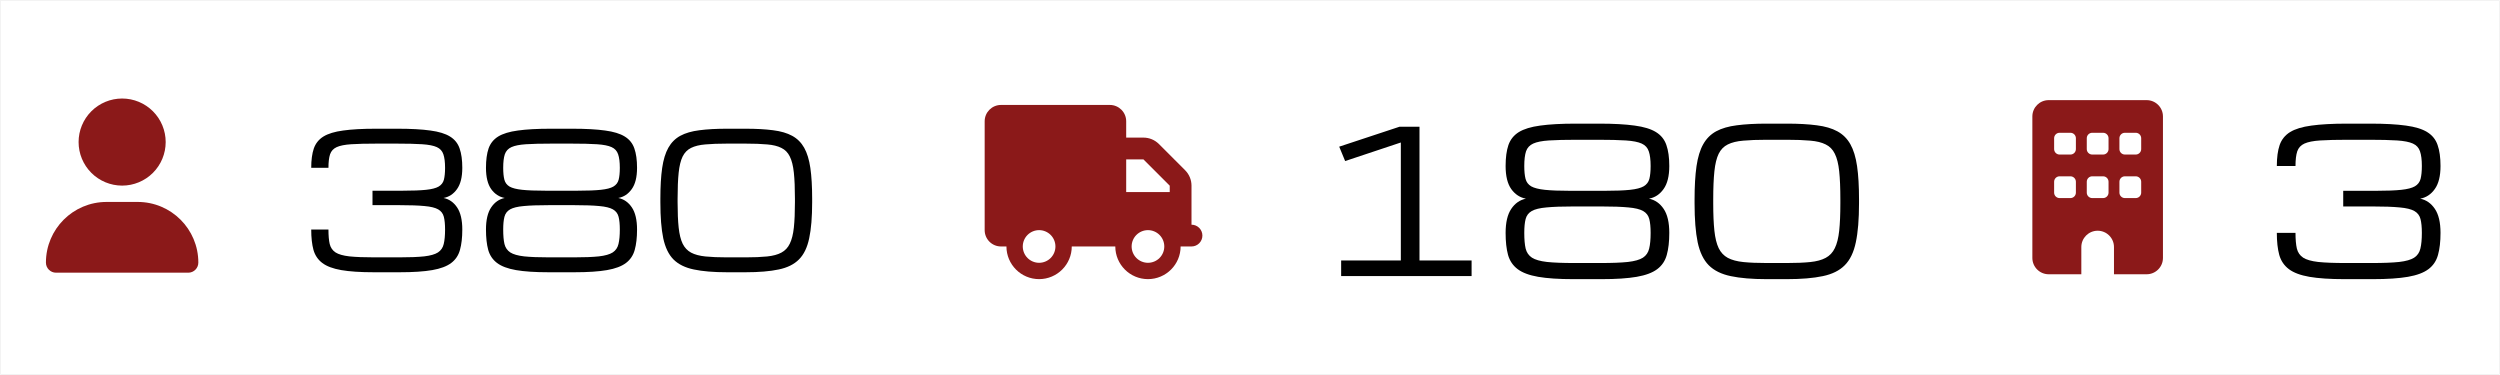 <svg xmlns="http://www.w3.org/2000/svg" width="5443" height="816" viewBox="0 0 5443 816" fill="none"><rect x="0.5" y="0.5" width="5441.19" height="815" rx="1.5" stroke="black" stroke-opacity="0.1"></rect><g clip-path="url(#clip0_197_279)"><path d="M265.91 404.112C291.054 404.112 315.169 394.123 332.948 376.344C350.728 358.564 360.716 334.45 360.716 309.306C360.716 284.162 350.728 260.048 332.948 242.268C315.169 224.488 291.054 214.5 265.91 214.5C240.766 214.5 216.652 224.488 198.872 242.268C181.093 260.048 171.104 284.162 171.104 309.306C171.104 334.45 181.093 358.564 198.872 376.344C216.652 394.123 240.766 404.112 265.91 404.112ZM232.062 439.664C159.106 439.664 100 498.77 100 571.726C100 583.873 109.851 593.724 121.998 593.724H409.823C421.97 593.724 431.821 583.873 431.821 571.726C431.821 498.77 372.715 439.664 299.759 439.664H232.062Z" fill="#8B1919"></path></g><path d="M813.93 592.75C784.633 592.75 761 591.188 743.032 588.062C725.063 584.938 711.326 579.794 701.821 572.633C692.315 565.471 685.87 555.966 682.485 544.117C679.23 532.138 677.602 517.359 677.602 499.781H715.102C715.102 512.802 716.013 523.284 717.836 531.227C719.789 539.169 724.021 545.289 730.532 549.586C737.042 553.753 747.068 556.617 760.61 558.18C774.151 559.612 792.576 560.328 815.883 560.328H868.227C891.534 560.328 909.959 559.612 923.5 558.18C937.042 556.617 947.068 553.753 953.578 549.586C960.089 545.289 964.256 539.169 966.078 531.227C968.032 523.284 969.008 512.802 969.008 499.781C969.008 488.193 968.097 478.883 966.274 471.852C964.451 464.82 960.349 459.482 953.969 455.836C947.589 452.19 937.693 449.781 924.282 448.609C910.87 447.307 892.511 446.656 869.203 446.656H811V415.211H877.016C898.37 415.211 915.232 414.56 927.602 413.258C939.972 411.956 949.086 409.612 954.946 406.227C960.935 402.711 964.776 397.698 966.469 391.188C968.162 384.547 969.008 375.953 969.008 365.406C969.008 352.906 967.771 343.076 965.297 335.914C962.953 328.753 958.201 323.544 951.039 320.289C943.878 317.034 933.266 314.951 919.203 314.039C905.271 313.128 886.651 312.672 863.344 312.672H820.766C797.459 312.672 778.774 313.128 764.711 314.039C750.779 314.951 740.232 317.034 733.071 320.289C725.909 323.544 721.092 328.753 718.618 335.914C716.274 343.076 715.102 352.906 715.102 365.406H677.602C677.602 348.349 679.49 334.286 683.266 323.219C687.172 312.151 694.138 303.492 704.164 297.242C714.321 290.992 728.644 286.63 747.133 284.156C765.623 281.552 789.516 280.25 818.813 280.25H865.297C894.594 280.25 918.487 281.552 936.977 284.156C955.467 286.63 969.724 290.992 979.75 297.242C989.907 303.492 996.873 312.151 1000.65 323.219C1004.56 334.286 1006.51 348.349 1006.51 365.406C1006.51 385.589 1002.67 401.018 994.985 411.695C987.433 422.372 977.667 428.818 965.688 431.031C977.797 433.505 987.628 440.341 995.18 451.539C1002.73 462.737 1006.51 478.818 1006.51 499.781C1006.51 517.359 1004.82 532.138 1001.43 544.117C998.175 555.966 991.795 565.471 982.289 572.633C972.784 579.794 959.047 584.938 941.078 588.062C923.11 591.188 899.477 592.75 870.18 592.75H813.93ZM1349.48 365.406C1349.48 352.906 1348.24 343.076 1345.77 335.914C1343.42 328.753 1338.67 323.544 1331.51 320.289C1324.35 317.034 1313.73 314.951 1299.67 314.039C1285.74 313.128 1267.12 312.672 1243.81 312.672H1201.23C1177.93 312.672 1159.24 313.128 1145.18 314.039C1131.25 314.951 1120.7 317.034 1113.54 320.289C1106.38 323.544 1101.56 328.753 1099.09 335.914C1096.74 343.076 1095.57 352.906 1095.57 365.406C1095.57 375.953 1096.42 384.547 1098.11 391.188C1099.8 397.698 1103.58 402.711 1109.44 406.227C1115.43 409.612 1124.61 411.956 1136.98 413.258C1149.35 414.56 1166.21 415.211 1187.56 415.211H1257.48C1278.84 415.211 1295.7 414.56 1308.07 413.258C1320.44 411.956 1329.56 409.612 1335.41 406.227C1341.4 402.711 1345.25 397.698 1346.94 391.188C1348.63 384.547 1349.48 375.953 1349.48 365.406ZM1058.07 499.781C1058.07 478.818 1061.85 462.737 1069.4 451.539C1076.95 440.341 1086.78 433.505 1098.89 431.031C1086.91 428.818 1077.08 422.372 1069.4 411.695C1061.85 401.018 1058.07 385.589 1058.07 365.406C1058.07 348.349 1059.96 334.286 1063.73 323.219C1067.64 312.151 1074.61 303.492 1084.63 297.242C1094.79 290.992 1109.11 286.63 1127.6 284.156C1146.09 281.552 1169.98 280.25 1199.28 280.25H1245.77C1275.06 280.25 1298.96 281.552 1317.45 284.156C1335.94 286.63 1350.19 290.992 1360.22 297.242C1370.38 303.492 1377.34 312.151 1381.12 323.219C1385.02 334.286 1386.98 348.349 1386.98 365.406C1386.98 385.589 1383.14 401.018 1375.45 411.695C1367.9 422.372 1358.14 428.818 1346.16 431.031C1358.27 433.505 1368.1 440.341 1375.65 451.539C1383.2 462.737 1386.98 478.818 1386.98 499.781C1386.98 517.359 1385.28 532.138 1381.9 544.117C1378.64 555.966 1372.26 565.471 1362.76 572.633C1353.25 579.794 1339.52 584.938 1321.55 588.062C1303.58 591.188 1279.95 592.75 1250.65 592.75H1194.4C1165.1 592.75 1141.47 591.188 1123.5 588.062C1105.53 584.938 1091.79 579.794 1082.29 572.633C1072.78 565.471 1066.34 555.966 1062.95 544.117C1059.7 532.138 1058.07 517.359 1058.07 499.781ZM1349.48 499.781C1349.48 488.193 1348.57 478.883 1346.74 471.852C1344.92 464.82 1340.82 459.482 1334.44 455.836C1328.06 452.19 1318.16 449.781 1304.75 448.609C1291.34 447.307 1272.98 446.656 1249.67 446.656H1195.38C1172.07 446.656 1153.71 447.307 1140.3 448.609C1126.89 449.781 1116.99 452.19 1110.61 455.836C1104.23 459.482 1100.13 464.82 1098.31 471.852C1096.48 478.883 1095.57 488.193 1095.57 499.781C1095.57 512.802 1096.48 523.284 1098.31 531.227C1100.26 539.169 1104.49 545.289 1111 549.586C1117.51 553.753 1127.54 556.617 1141.08 558.18C1154.62 559.612 1173.04 560.328 1196.35 560.328H1248.7C1272 560.328 1290.43 559.612 1303.97 558.18C1317.51 556.617 1327.54 553.753 1334.05 549.586C1340.56 545.289 1344.72 539.169 1346.55 531.227C1348.5 523.284 1349.48 512.802 1349.48 499.781ZM1730.73 432.594C1730.73 409.677 1729.95 390.797 1728.38 375.953C1726.82 361.109 1723.89 349.391 1719.59 340.797C1715.43 332.203 1709.31 325.953 1701.23 322.047C1693.29 318.01 1682.94 315.471 1670.18 314.43C1657.42 313.258 1641.73 312.672 1623.11 312.672H1582.88C1564.26 312.672 1548.57 313.258 1535.81 314.43C1523.04 315.471 1512.63 318.01 1504.56 322.047C1496.61 325.953 1490.49 332.203 1486.2 340.797C1482.03 349.391 1479.16 361.109 1477.6 375.953C1476.04 390.797 1475.26 409.677 1475.26 432.594V440.406C1475.26 462.542 1476.04 480.901 1477.6 495.484C1479.16 510.068 1482.03 521.721 1486.2 530.445C1490.49 539.169 1496.61 545.68 1504.56 549.977C1512.63 554.273 1523.04 557.073 1535.81 558.375C1548.57 559.677 1564.26 560.328 1582.88 560.328H1623.11C1641.73 560.328 1657.42 559.677 1670.18 558.375C1682.94 557.073 1693.29 554.273 1701.23 549.977C1709.31 545.68 1715.43 539.169 1719.59 530.445C1723.89 521.721 1726.82 510.068 1728.38 495.484C1729.95 480.901 1730.73 462.542 1730.73 440.406V432.594ZM1437.76 440.406V432.594C1437.76 406.031 1439.06 383.766 1441.66 365.797C1444.27 347.698 1448.76 332.984 1455.14 321.656C1461.52 310.328 1470.18 301.669 1481.12 295.68C1492.19 289.69 1506.05 285.654 1522.72 283.57C1539.39 281.357 1559.44 280.25 1582.88 280.25H1623.11C1646.55 280.25 1666.6 281.357 1683.27 283.57C1699.93 285.654 1713.73 289.69 1724.67 295.68C1735.74 301.669 1744.46 310.328 1750.84 321.656C1757.22 332.984 1761.72 347.698 1764.32 365.797C1766.92 383.766 1768.23 406.031 1768.23 432.594V440.406C1768.23 472.568 1766.08 498.674 1761.78 518.727C1757.61 538.779 1750.19 554.143 1739.52 564.82C1728.97 575.497 1714.26 582.789 1695.38 586.695C1676.5 590.732 1652.41 592.75 1623.11 592.75H1582.88C1553.58 592.75 1529.49 590.732 1510.61 586.695C1491.73 582.789 1476.95 575.497 1466.27 564.82C1455.73 554.143 1448.31 538.779 1444.01 518.727C1439.84 498.674 1437.76 472.568 1437.76 440.406Z" fill="black"></path><path d="M2919.95 601V567.141H3049.89V310.234L2928.63 350.653L2915.72 319.333L3046.93 275.951H3090.52V567.141H3203.95V601H2919.95ZM3593.75 361.446C3593.75 347.902 3592.41 337.25 3589.73 329.491C3587.19 321.732 3582.04 316.088 3574.28 312.561C3566.53 309.034 3555.03 306.777 3539.79 305.79C3524.69 304.802 3504.52 304.308 3479.27 304.308H3433.13C3407.88 304.308 3387.64 304.802 3372.4 305.79C3357.3 306.777 3345.88 309.034 3338.12 312.561C3330.36 316.088 3325.14 321.732 3322.46 329.491C3319.92 337.25 3318.65 347.902 3318.65 361.446C3318.65 372.873 3319.56 382.185 3321.4 389.38C3323.23 396.434 3327.32 401.865 3333.67 405.674C3340.16 409.342 3350.11 411.882 3363.51 413.293C3376.91 414.704 3395.18 415.409 3418.32 415.409H3494.08C3517.22 415.409 3535.49 414.704 3548.89 413.293C3562.29 411.882 3572.17 409.342 3578.52 405.674C3585.01 401.865 3589.17 396.434 3591 389.38C3592.84 382.185 3593.75 372.873 3593.75 361.446ZM3278.02 507.041C3278.02 484.327 3282.11 466.903 3290.29 454.77C3298.47 442.637 3309.12 435.231 3322.24 432.55C3309.27 430.152 3298.61 423.168 3290.29 411.6C3282.11 400.031 3278.02 383.313 3278.02 361.446C3278.02 342.964 3280.06 327.728 3284.15 315.736C3288.39 303.744 3295.93 294.362 3306.8 287.59C3317.8 280.818 3333.32 276.092 3353.35 273.412C3373.39 270.59 3399.27 269.179 3431.02 269.179H3481.38C3513.13 269.179 3539.01 270.59 3559.05 273.412C3579.08 276.092 3594.53 280.818 3605.39 287.59C3616.4 294.362 3623.94 303.744 3628.04 315.736C3632.27 327.728 3634.38 342.964 3634.38 361.446C3634.38 383.313 3630.22 400.031 3621.9 411.6C3613.72 423.168 3603.14 430.152 3590.16 432.55C3603.28 435.231 3613.93 442.637 3622.11 454.77C3630.29 466.903 3634.38 484.327 3634.38 507.041C3634.38 526.086 3632.55 542.099 3628.88 555.078C3625.36 567.917 3618.44 578.216 3608.14 585.975C3597.85 593.734 3582.96 599.307 3563.49 602.693C3544.02 606.079 3518.42 607.772 3486.67 607.772H3425.73C3393.98 607.772 3368.38 606.079 3348.91 602.693C3329.44 599.307 3314.56 593.734 3304.26 585.975C3293.96 578.216 3286.97 567.917 3283.31 555.078C3279.78 542.099 3278.02 526.086 3278.02 507.041ZM3593.75 507.041C3593.75 494.484 3592.77 484.397 3590.79 476.779C3588.82 469.161 3584.37 463.376 3577.46 459.426C3570.55 455.476 3559.82 452.866 3545.29 451.596C3530.76 450.185 3510.87 449.48 3485.62 449.48H3426.79C3401.53 449.48 3381.64 450.185 3367.11 451.596C3352.58 452.866 3341.85 455.476 3334.94 459.426C3328.03 463.376 3323.59 469.161 3321.61 476.779C3319.63 484.397 3318.65 494.484 3318.65 507.041C3318.65 521.149 3319.63 532.506 3321.61 541.111C3323.73 549.717 3328.31 556.348 3335.37 561.004C3342.42 565.518 3353.28 568.622 3367.95 570.315C3382.63 571.867 3402.59 572.643 3427.84 572.643H3484.56C3509.81 572.643 3529.77 571.867 3544.45 570.315C3559.12 568.622 3569.98 565.518 3577.04 561.004C3584.09 556.348 3588.6 549.717 3590.58 541.111C3592.7 532.506 3593.75 521.149 3593.75 507.041ZM4006.84 434.243C4006.84 409.413 4005.99 388.956 4004.3 372.873C4002.6 356.79 3999.43 344.093 3994.77 334.782C3990.26 325.47 3983.63 318.698 3974.88 314.466C3966.28 310.093 3955.06 307.341 3941.23 306.213C3927.41 304.943 3910.41 304.308 3890.23 304.308H3846.64C3826.47 304.308 3809.47 304.943 3795.64 306.213C3781.81 307.341 3770.53 310.093 3761.78 314.466C3753.17 318.698 3746.54 325.47 3741.89 334.782C3737.37 344.093 3734.27 356.79 3732.58 372.873C3730.88 388.956 3730.04 409.413 3730.04 434.243V442.708C3730.04 466.692 3730.88 486.584 3732.58 502.385C3734.27 518.186 3737.37 530.813 3741.89 540.265C3746.54 549.717 3753.17 556.771 3761.78 561.427C3770.53 566.083 3781.81 569.116 3795.64 570.527C3809.47 571.937 3826.47 572.643 3846.64 572.643H3890.23C3910.41 572.643 3927.41 571.937 3941.23 570.527C3955.06 569.116 3966.28 566.083 3974.88 561.427C3983.63 556.771 3990.26 549.717 3994.77 540.265C3999.43 530.813 4002.6 518.186 4004.3 502.385C4005.99 486.584 4006.84 466.692 4006.84 442.708V434.243ZM3689.41 442.708V434.243C3689.41 405.463 3690.82 381.338 3693.64 361.869C3696.46 342.259 3701.33 326.317 3708.24 314.043C3715.15 301.769 3724.54 292.387 3736.39 285.897C3748.38 279.408 3763.4 275.034 3781.46 272.777C3799.52 270.378 3821.25 269.179 3846.64 269.179H3890.23C3915.63 269.179 3937.35 270.378 3955.41 272.777C3973.47 275.034 3988.43 279.408 4000.28 285.897C4012.27 292.387 4021.72 301.769 4028.63 314.043C4035.55 326.317 4040.41 342.259 4043.24 361.869C4046.06 381.338 4047.47 405.463 4047.47 434.243V442.708C4047.47 477.555 4045.14 505.841 4040.48 527.568C4035.97 549.294 4027.93 565.942 4016.36 577.51C4004.93 589.079 3988.99 596.979 3968.53 601.212C3948.08 605.585 3921.98 607.772 3890.23 607.772H3846.64C3814.9 607.772 3788.8 605.585 3768.34 601.212C3747.88 596.979 3731.87 589.079 3720.3 577.51C3708.88 565.942 3700.83 549.294 3696.18 527.568C3691.66 505.841 3689.41 477.555 3689.41 442.708Z" fill="black"></path><g clip-path="url(#clip1_197_279)"><path d="M2179.37 228.491C2159.75 228.491 2143.82 244.415 2143.82 264.043V501.055C2143.82 520.683 2159.75 536.607 2179.37 536.607H2191.22C2191.22 575.862 2223.07 607.711 2262.33 607.711C2301.58 607.711 2333.43 575.862 2333.43 536.607H2428.24C2428.24 575.862 2460.08 607.711 2499.34 607.711C2538.59 607.711 2570.44 575.862 2570.44 536.607H2594.14C2607.25 536.607 2617.85 526.015 2617.85 512.906C2617.85 499.796 2607.25 489.204 2594.14 489.204V441.802V418.101V404.25C2594.14 391.659 2589.18 379.586 2580.29 370.698L2523.04 313.445C2514.15 304.557 2502.08 299.594 2489.49 299.594H2451.94V264.043C2451.94 244.415 2436.01 228.491 2416.39 228.491H2179.37ZM2451.94 346.997H2489.49L2546.74 404.25V418.101H2451.94V346.997ZM2226.78 536.607C2226.78 527.178 2230.52 518.135 2237.19 511.468C2243.86 504.801 2252.9 501.055 2262.33 501.055C2271.76 501.055 2280.8 504.801 2287.47 511.468C2294.13 518.135 2297.88 527.178 2297.88 536.607C2297.88 546.036 2294.13 555.079 2287.47 561.746C2280.8 568.413 2271.76 572.159 2262.33 572.159C2252.9 572.159 2243.86 568.413 2237.19 561.746C2230.52 555.079 2226.78 546.036 2226.78 536.607ZM2499.34 501.055C2508.77 501.055 2517.81 504.801 2524.48 511.468C2531.15 518.135 2534.89 527.178 2534.89 536.607C2534.89 546.036 2531.15 555.079 2524.48 561.746C2517.81 568.413 2508.77 572.159 2499.34 572.159C2489.91 572.159 2480.87 568.413 2474.2 561.746C2467.53 555.079 2463.79 546.036 2463.79 536.607C2463.79 527.178 2467.53 518.135 2474.2 511.468C2480.87 504.801 2489.91 501.055 2499.34 501.055Z" fill="#8B1919"></path></g><path d="M5104.83 607.772C5073.09 607.772 5047.48 606.079 5028.01 602.693C5008.54 599.307 4993.66 593.734 4983.36 585.975C4973.06 578.216 4966.08 567.917 4962.41 555.078C4958.88 542.099 4957.12 526.086 4957.12 507.041H4997.75C4997.75 521.149 4998.74 532.506 5000.71 541.111C5002.83 549.717 5007.41 556.348 5014.47 561.004C5021.52 565.518 5032.39 568.622 5047.06 570.315C5061.73 571.867 5081.69 572.643 5106.95 572.643H5163.66C5188.91 572.643 5208.88 571.867 5223.55 570.315C5238.22 568.622 5249.09 565.518 5256.14 561.004C5263.19 556.348 5267.71 549.717 5269.68 541.111C5271.8 532.506 5272.86 521.149 5272.86 507.041C5272.86 494.484 5271.87 484.397 5269.89 476.779C5267.92 469.161 5263.48 463.376 5256.56 459.426C5249.65 455.476 5238.93 452.866 5224.4 451.596C5209.86 450.185 5189.97 449.48 5164.72 449.48H5101.66V415.409H5173.18C5196.32 415.409 5214.59 414.704 5227.99 413.293C5241.4 411.882 5251.27 409.342 5257.62 405.674C5264.11 401.865 5268.27 396.434 5270.11 389.38C5271.94 382.185 5272.86 372.873 5272.86 361.446C5272.86 347.902 5271.52 337.25 5268.84 329.491C5266.3 321.732 5261.15 316.088 5253.39 312.561C5245.63 309.034 5234.13 306.777 5218.89 305.79C5203.8 304.802 5183.62 304.308 5158.37 304.308H5112.24C5086.98 304.308 5066.74 304.802 5051.5 305.79C5036.41 306.777 5024.98 309.034 5017.22 312.561C5009.46 316.088 5004.24 321.732 5001.56 329.491C4999.02 337.25 4997.75 347.902 4997.75 361.446H4957.12C4957.12 342.964 4959.17 327.728 4963.26 315.736C4967.49 303.744 4975.04 294.362 4985.9 287.59C4996.9 280.818 5012.42 276.092 5032.46 273.412C5052.49 270.59 5078.38 269.179 5110.12 269.179H5160.49C5192.23 269.179 5218.12 270.59 5238.15 273.412C5258.18 276.092 5273.63 280.818 5284.5 287.59C5295.5 294.362 5303.05 303.744 5307.14 315.736C5311.37 327.728 5313.49 342.964 5313.49 361.446C5313.49 383.313 5309.33 400.031 5301 411.6C5292.82 423.168 5282.24 430.152 5269.26 432.55C5282.38 435.231 5293.03 442.637 5301.21 454.77C5309.4 466.903 5313.49 484.327 5313.49 507.041C5313.49 526.086 5311.65 542.099 5307.99 555.078C5304.46 567.917 5297.55 578.216 5287.25 585.975C5276.95 593.734 5262.06 599.307 5242.6 602.693C5223.13 606.079 5197.52 607.772 5165.78 607.772H5104.83Z" fill="black"></path><g clip-path="url(#clip2_197_279)"><path d="M4460.39 218C4440.77 218 4424.85 233.92 4424.85 253.542V561.577C4424.85 581.2 4440.77 597.12 4460.39 597.12H4531.47V537.882C4531.47 518.26 4547.39 502.34 4567.02 502.34C4586.64 502.34 4602.56 518.26 4602.56 537.882V597.12H4673.64C4693.27 597.12 4709.19 581.2 4709.19 561.577V253.542C4709.19 233.92 4693.27 218 4673.64 218H4460.39ZM4472.24 395.712C4472.24 389.196 4477.57 383.865 4484.08 383.865H4507.78C4514.29 383.865 4519.63 389.196 4519.63 395.712V419.407C4519.63 425.924 4514.29 431.255 4507.78 431.255H4484.08C4477.57 431.255 4472.24 425.924 4472.24 419.407V395.712ZM4555.17 383.865H4578.86C4585.38 383.865 4590.71 389.196 4590.71 395.712V419.407C4590.71 425.924 4585.38 431.255 4578.86 431.255H4555.17C4548.65 431.255 4543.32 425.924 4543.32 419.407V395.712C4543.32 389.196 4548.65 383.865 4555.17 383.865ZM4614.41 395.712C4614.41 389.196 4619.74 383.865 4626.25 383.865H4649.95C4656.46 383.865 4661.8 389.196 4661.8 395.712V419.407C4661.8 425.924 4656.46 431.255 4649.95 431.255H4626.25C4619.74 431.255 4614.41 425.924 4614.41 419.407V395.712ZM4484.08 289.085H4507.78C4514.29 289.085 4519.63 294.416 4519.63 300.932V324.627C4519.63 331.144 4514.29 336.475 4507.78 336.475H4484.08C4477.57 336.475 4472.24 331.144 4472.24 324.627V300.932C4472.24 294.416 4477.57 289.085 4484.08 289.085ZM4543.32 300.932C4543.32 294.416 4548.65 289.085 4555.17 289.085H4578.86C4585.38 289.085 4590.71 294.416 4590.71 300.932V324.627C4590.71 331.144 4585.38 336.475 4578.86 336.475H4555.17C4548.65 336.475 4543.32 331.144 4543.32 324.627V300.932ZM4626.25 289.085H4649.95C4656.46 289.085 4661.8 294.416 4661.8 300.932V324.627C4661.8 331.144 4656.46 336.475 4649.95 336.475H4626.25C4619.74 336.475 4614.41 331.144 4614.41 324.627V300.932C4614.41 294.416 4619.74 289.085 4626.25 289.085Z" fill="#8B1919"></path></g><defs><clipPath id="clip0_197_279"><rect width="331.821" height="379.224" fill="white" transform="translate(100 214.5)"></rect></clipPath><clipPath id="clip1_197_279"><rect width="474.025" height="379.22" fill="white" transform="translate(2143.82 228.491)"></rect></clipPath><clipPath id="clip2_197_279"><rect width="284.34" height="379.12" fill="white" transform="translate(4424.85 218)"></rect></clipPath></defs></svg>